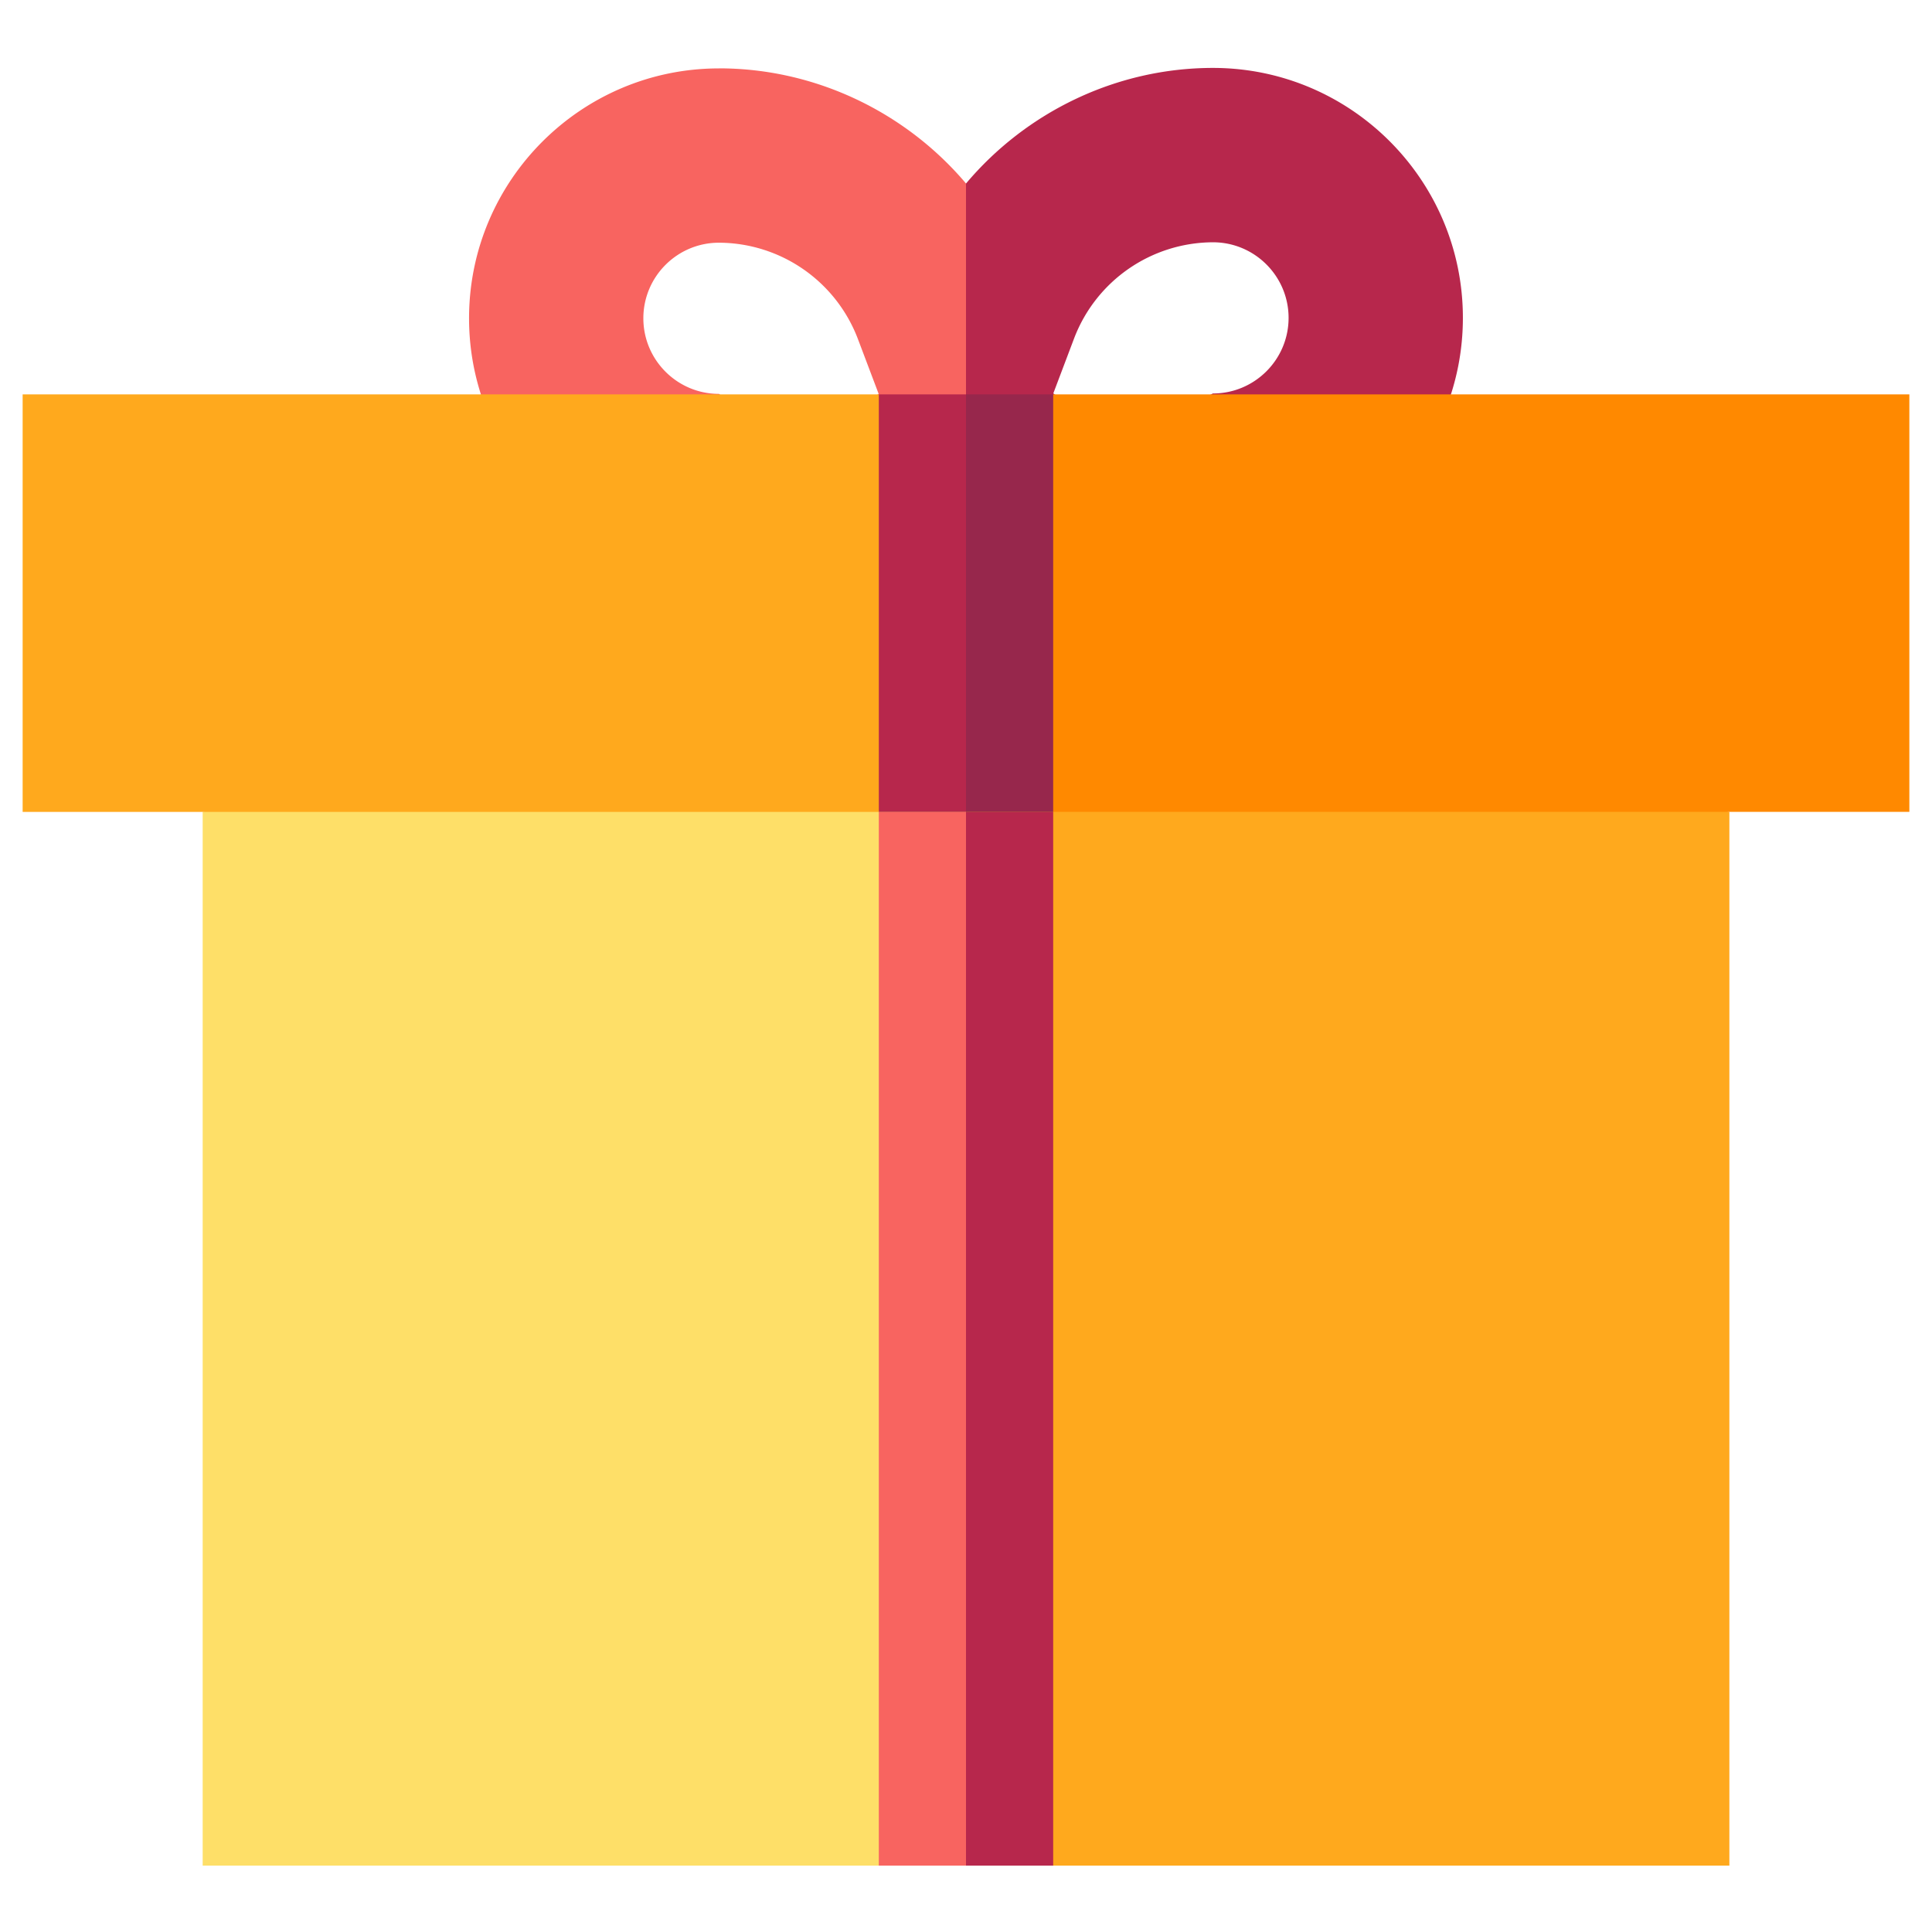 <svg xmlns="http://www.w3.org/2000/svg" width="32" height="32" fill="none" xmlns:v="https://vecta.io/nano"><path d="M11.908 1.133c-2.282 0-4.139 1.857-4.139 4.139 0 .835.249 1.612.676 2.262H16l1.538-1.947L16 3.039c-1-1.182-2.495-1.907-4.092-1.907zm1.269 6.359l-1.269-.968c-.69 0-1.252-.561-1.252-1.252s.561-1.252 1.252-1.252a2.47 2.47 0 0 1 2.299 1.588l.346.915-1.376.969z" fill="#f86460"/><path d="M24.23 5.264c0-2.283-1.857-4.139-4.139-4.139-1.6 0-3.091.728-4.091 1.915v4.495h7.55c.43-.652.68-1.432.68-2.27zm-4.139 1.252l-1.537.807-1.108-.807.346-.915a2.47 2.47 0 0 1 2.299-1.588c.69 0 1.252.561 1.252 1.252s-.562 1.252-1.252 1.252z" fill="#b7274c"/><path d="M16 11.195v19.338l.062-.016 1.382.384h11.2V13.447L16 11.195z" fill="#ffa91d"/><path d="M15.887 11.175l-12.53 2.272v17.454h11.199L16 30.533V11.195l-.113-.02z" fill="#fedf68"/><path d="M.375 6.532v6.916h14.181l1.162-3.331-1.162-3.585H.375z" fill="#ffa91d"/><path d="M31.625 6.532H17.444l-1.133 3.5 1.133 3.415h14.181V6.532z" fill="#ff8900"/><path d="M14.556 13.447v17.454H16l.903-7.916L16 13.447h-1.444z" fill="#f86460"/><g fill="#b7274c"><path d="M16 13.447h1.444v17.454H16V13.447z"/><path d="M14.556 6.532v6.916H16l1.03-3.352L16 6.532h-1.444z"/></g><path d="M16 6.532h1.444v6.916H16V6.532z" fill="#97274c"/></svg>